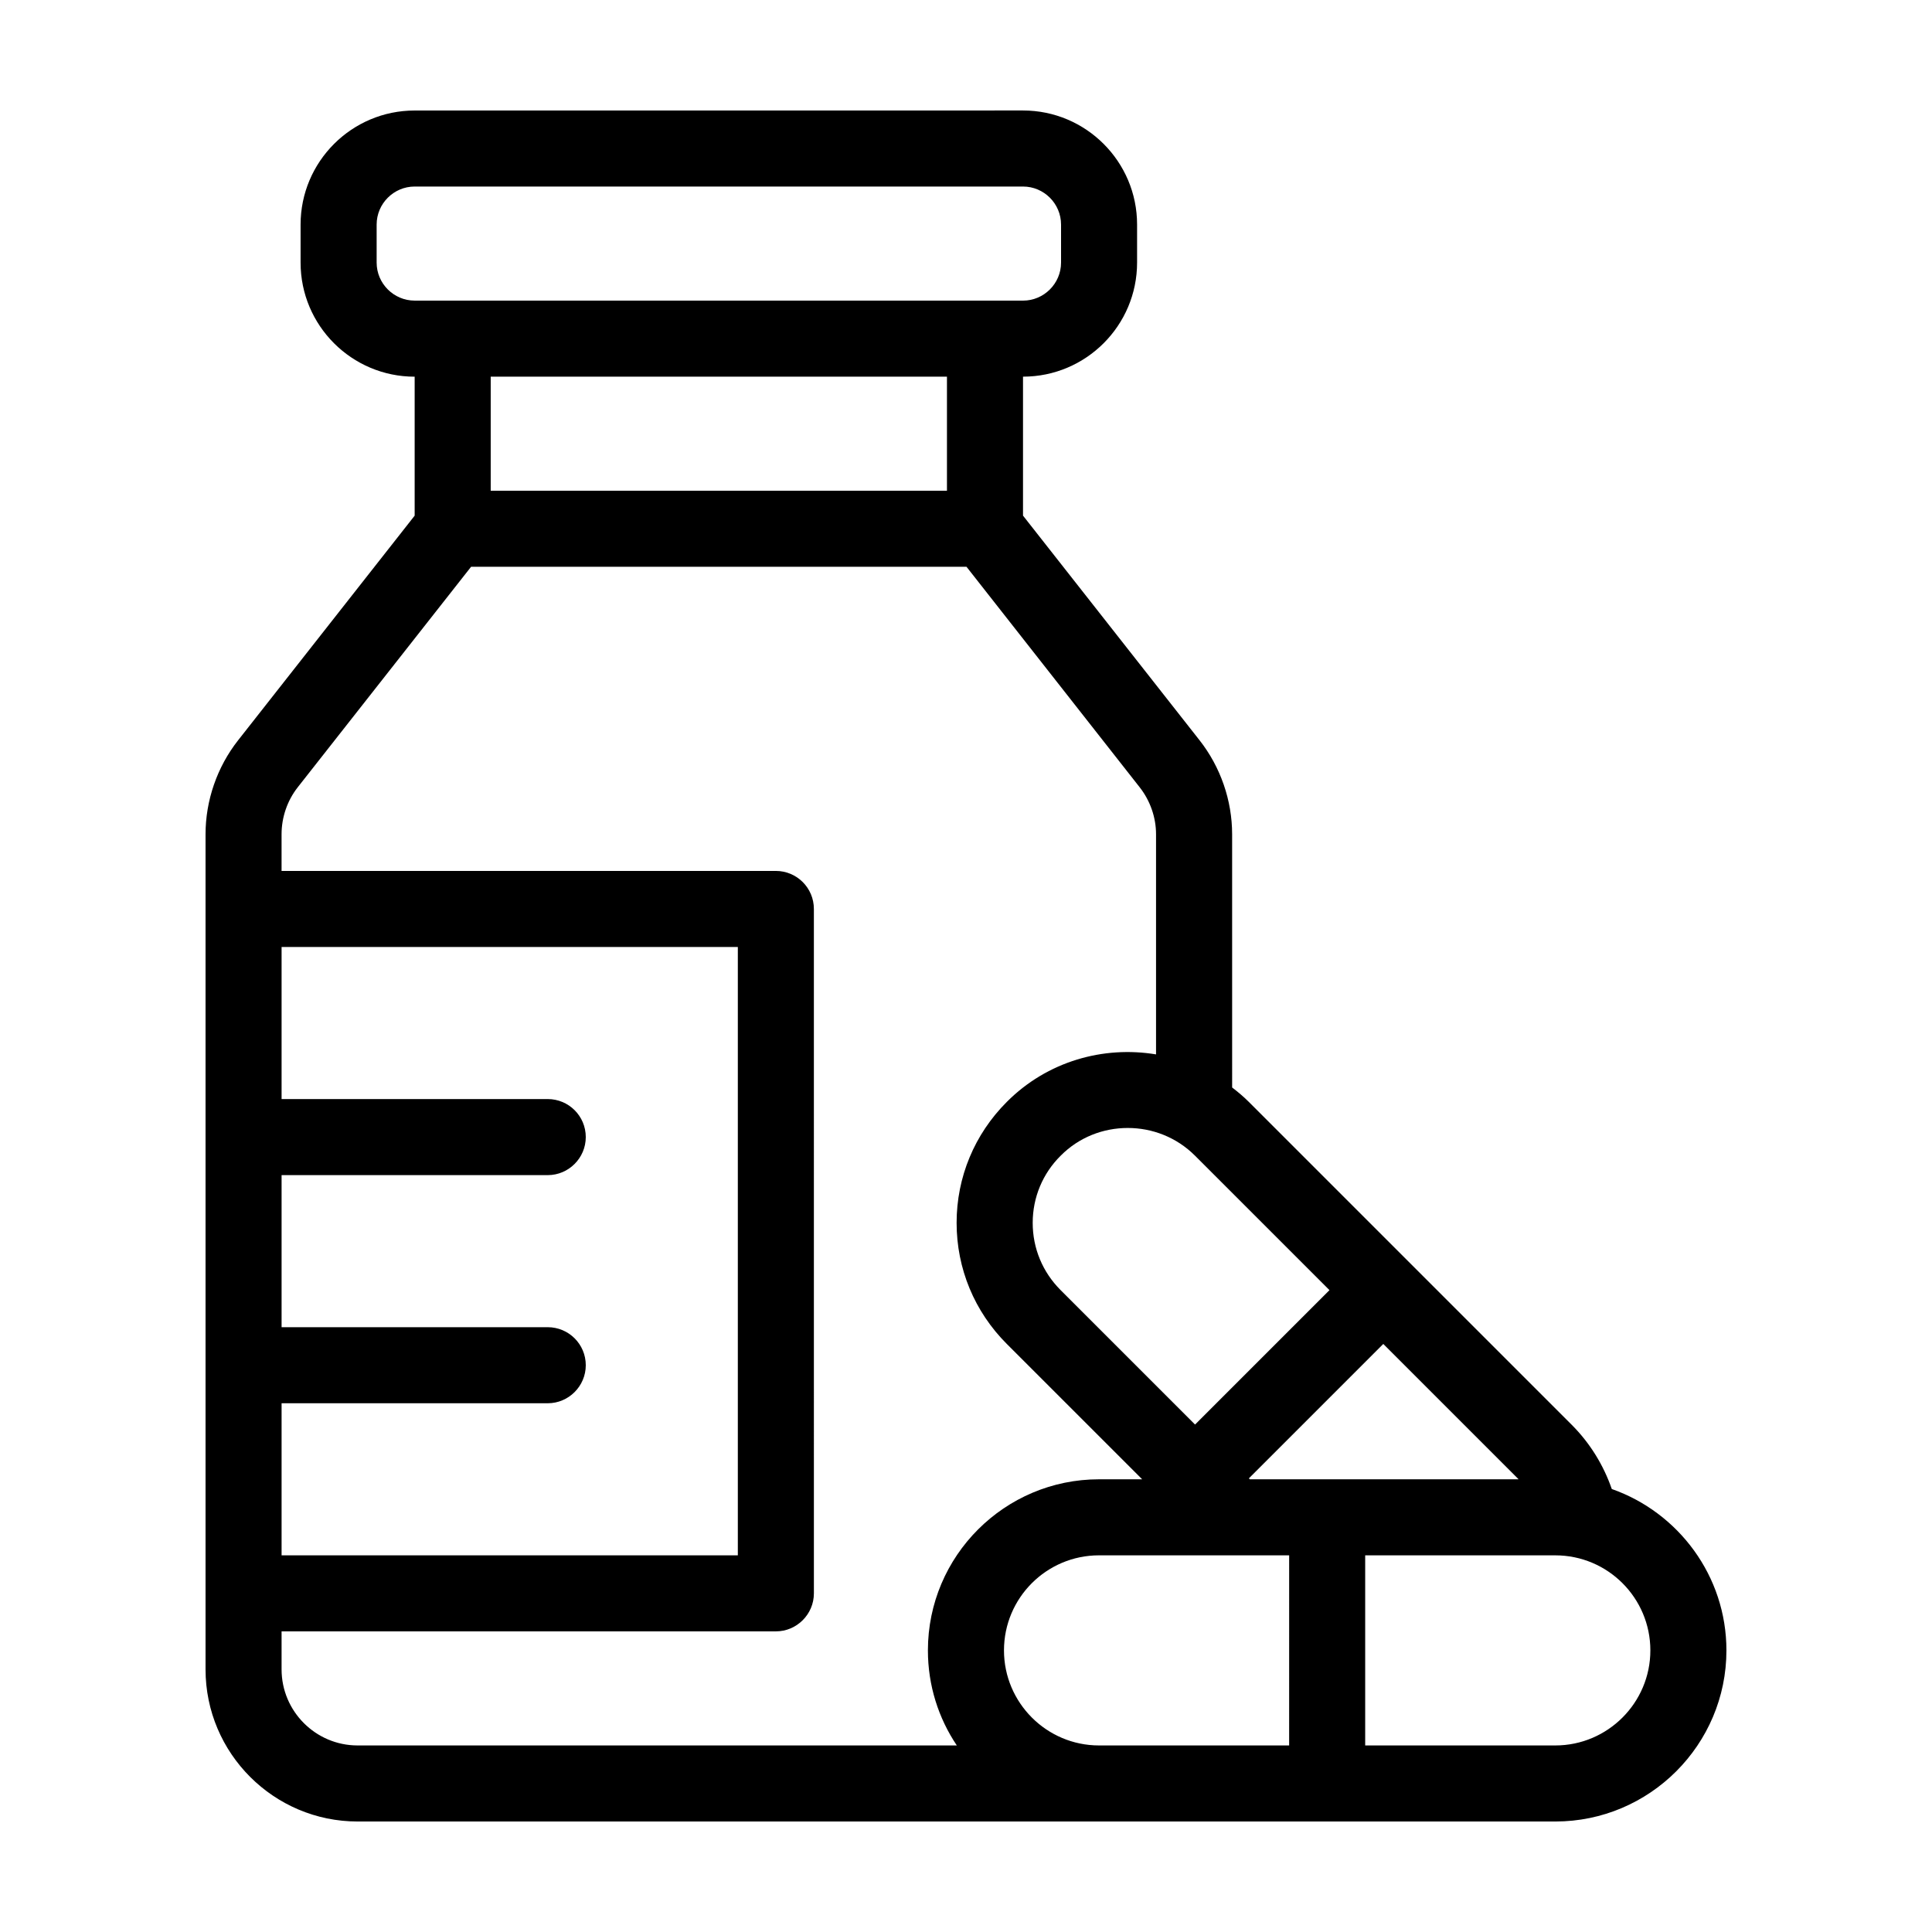 <?xml version="1.0" encoding="UTF-8"?>
<!-- Uploaded to: SVG Repo, www.svgrepo.com, Generator: SVG Repo Mixer Tools -->
<svg fill="#000000" width="800px" height="800px" version="1.1" viewBox="144 144 512 512" xmlns="http://www.w3.org/2000/svg">
 <path d="m571.14 538.6c-2.168-6.246-5.691-12.09-10.68-17.078l-85.496-85.496c-1.41-1.41-2.922-2.672-4.434-3.828l-0.004-67.109c0-8.969-3.074-17.836-8.613-24.887l-46.805-59.555v-36.828c16.676 0 30.23-13.551 30.23-30.23v-10.078c0-16.676-13.551-30.23-30.23-30.23l-161.22 0.008c-16.676 0-30.23 13.551-30.23 30.23v10.078c0 16.676 13.551 30.23 30.23 30.23v36.828l-46.805 59.551c-5.543 7.055-8.613 15.922-8.613 24.887v221.32c0 22.219 18.086 40.305 40.305 40.305h317.4c24.988 0 45.344-20.355 45.344-45.344 0-19.746-12.746-36.574-30.379-42.77zm-24.941-2.824c0.102 0.051 0.152 0.152 0.203 0.25l-71.188 0.004-0.25-0.25 35.621-35.621zm-49.875-49.875-35.621 35.621-35.621-35.621c-4.785-4.785-7.406-11.082-7.406-17.836 0-6.699 2.621-13.047 7.406-17.785 4.887-4.938 11.336-7.356 17.785-7.356 6.449 0 12.898 2.418 17.836 7.356zm-252.51-272.31v-10.078c0-5.543 4.535-10.078 10.078-10.078h161.22c5.543 0 10.078 4.535 10.078 10.078v10.078c0 5.543-4.535 10.078-10.078 10.078l-161.22-0.004c-5.543 0-10.078-4.531-10.078-10.074zm151.14 30.227v30.23h-120.91v-30.23zm-176.33 272.06h70.535c5.543 0 10.078-4.535 10.078-10.078 0-5.594-4.535-10.078-10.078-10.078l-70.535 0.004v-40.305h70.535c5.543 0 10.078-4.535 10.078-10.078 0-5.594-4.535-10.078-10.078-10.078l-70.535 0.004v-40.305h120.91v161.22h-120.91zm178.95 90.684h-158.8c-11.133 0-20.152-9.07-20.152-20.152v-10.078h130.99c5.543 0 10.078-4.535 10.078-10.078l-0.004-181.37c0-5.594-4.535-10.078-10.078-10.078l-130.99 0.004v-9.723c0-4.484 1.512-8.918 4.281-12.445l45.945-58.441h131.29l45.898 58.441c2.769 3.527 4.332 7.961 4.332 12.445v58.34c-13.957-2.316-28.816 1.812-39.551 12.594-8.566 8.566-13.301 19.949-13.301 32.043 0 12.141 4.734 23.527 13.301 32.094l35.875 35.871h-11.438c-24.988 0-45.344 20.305-45.344 45.344 0 9.32 2.82 17.984 7.66 25.188zm88.062 0h-50.379c-13.906 0-25.191-11.336-25.191-25.191 0-13.906 11.285-25.191 25.191-25.191h50.383zm70.535 0h-50.383v-50.379h50.383c13.906 0 25.191 11.285 25.191 25.191 0 13.855-11.285 25.188-25.191 25.188z"/>
</svg>